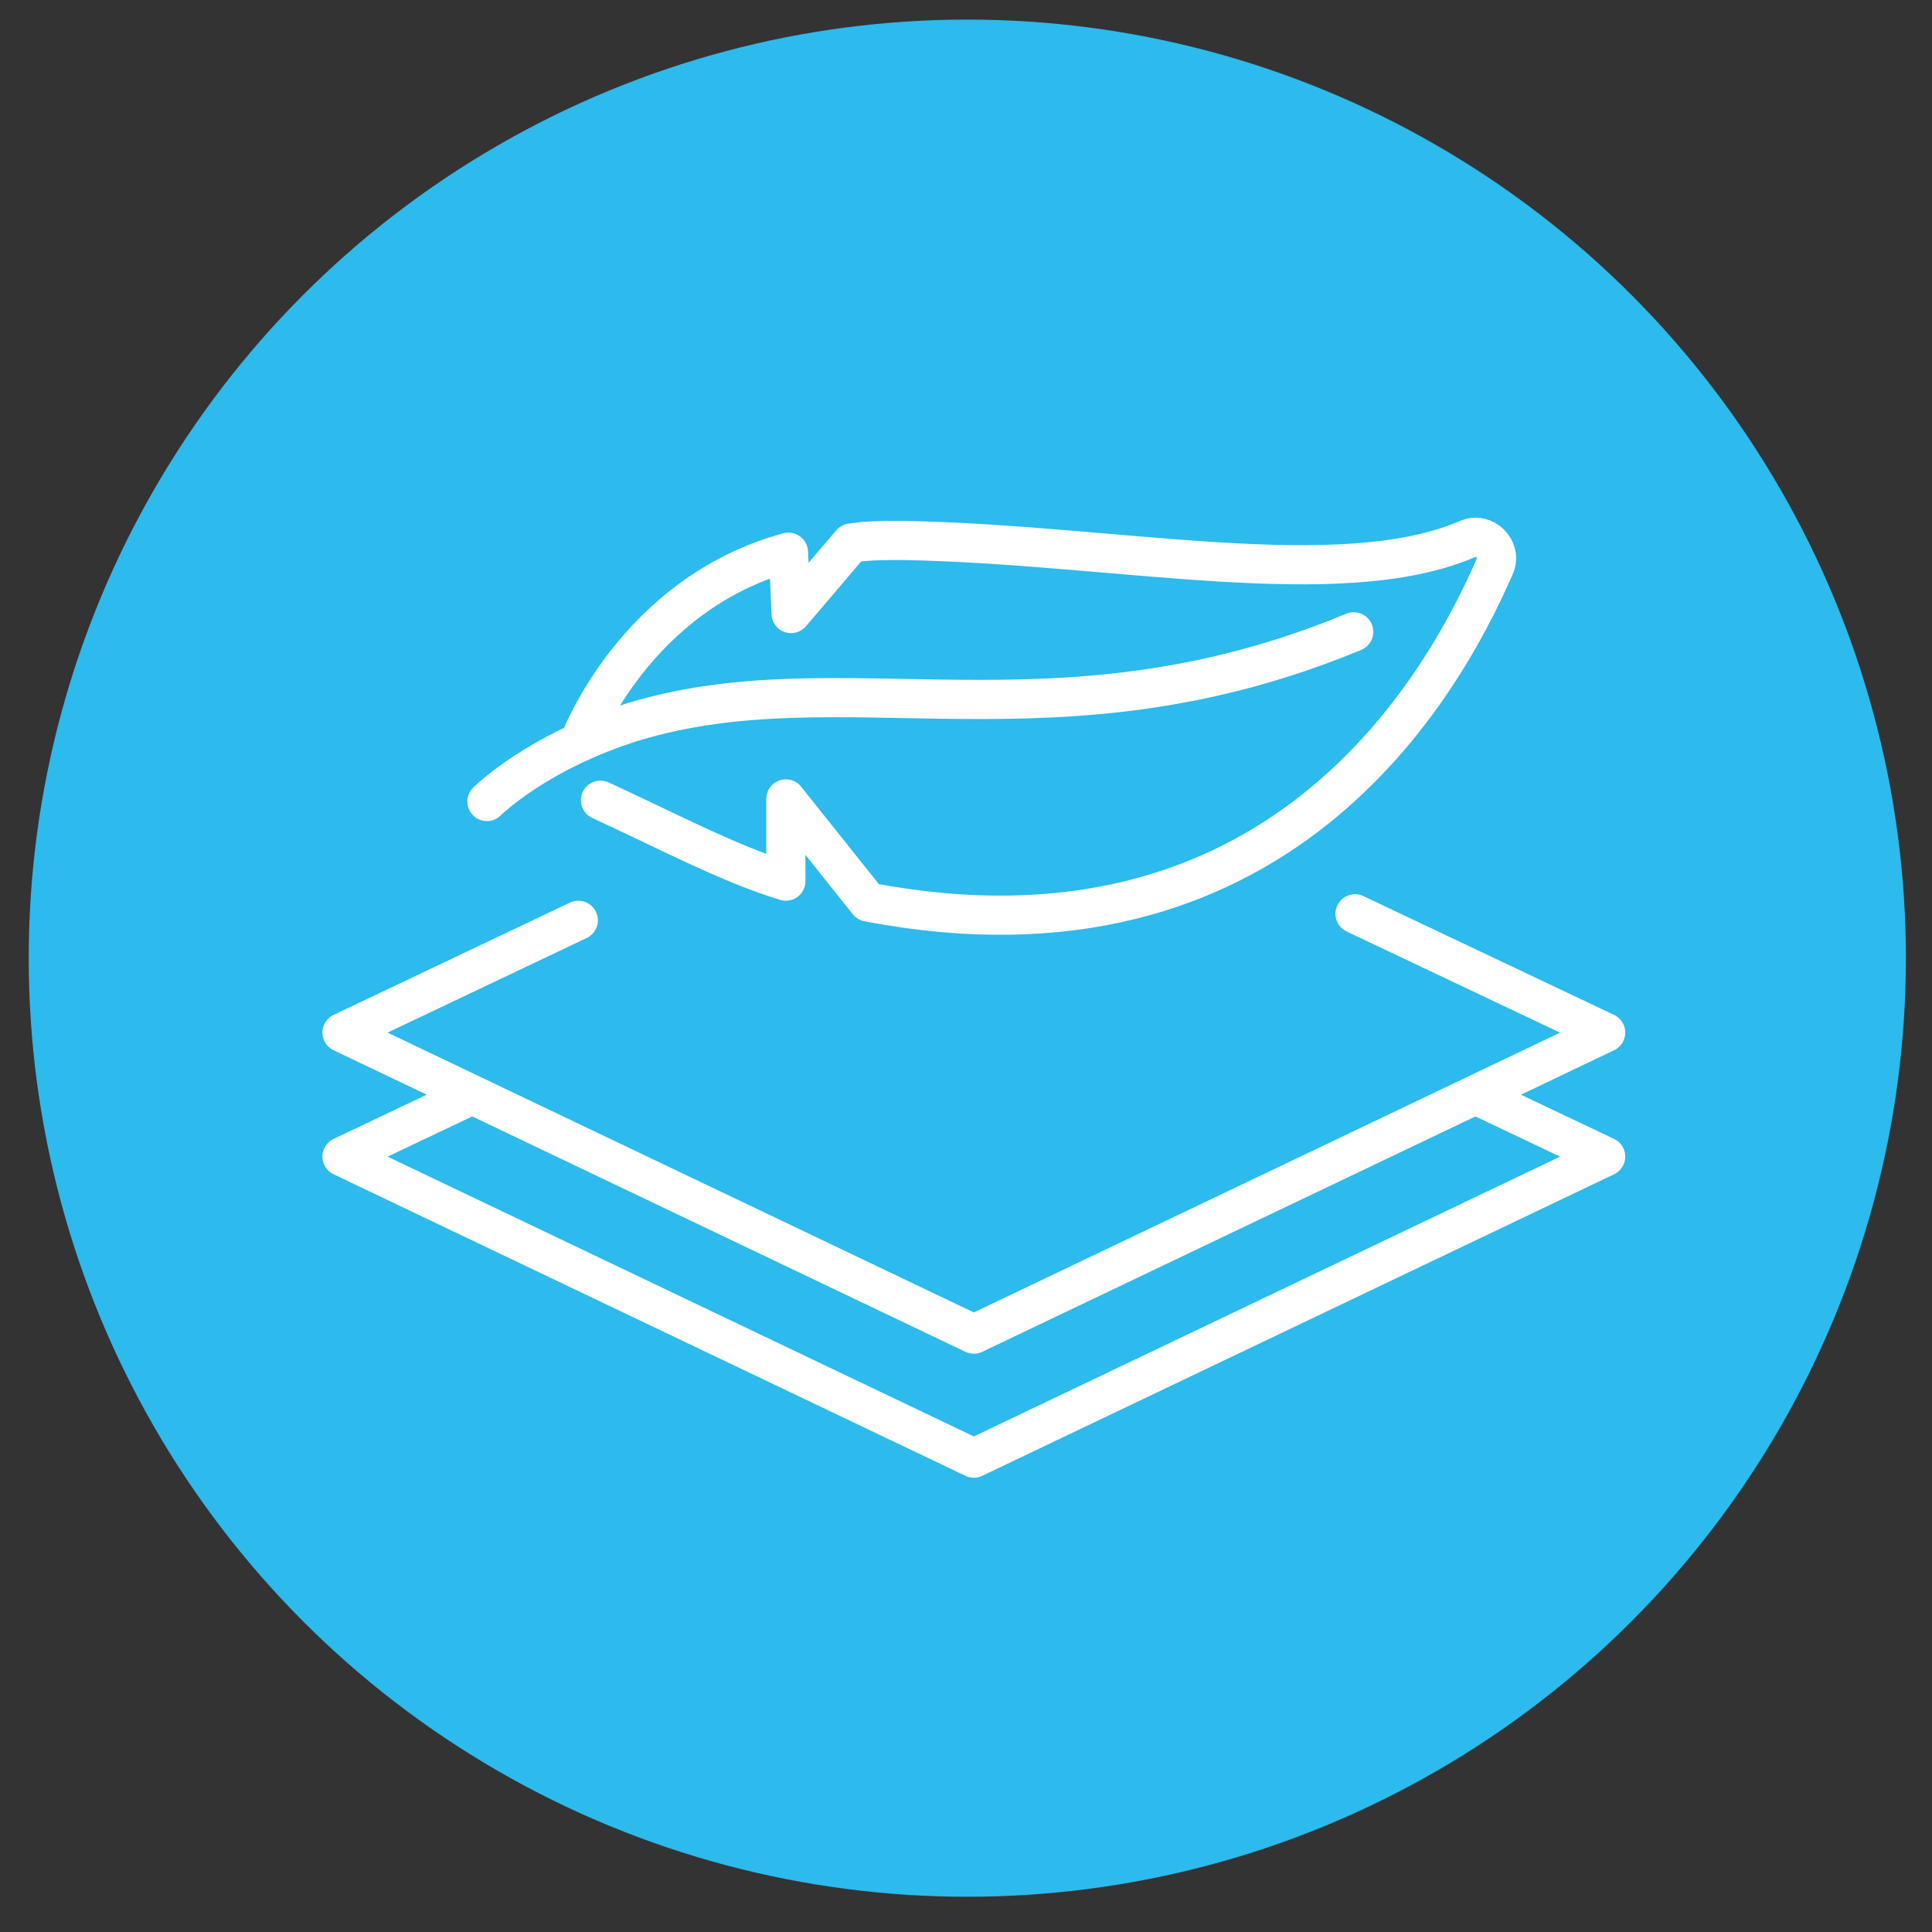 <svg xmlns="http://www.w3.org/2000/svg" xmlns:xlink="http://www.w3.org/1999/xlink" id="Layer_1" x="0px" y="0px" viewBox="0 0 148 148" style="enable-background:new 0 0 148 148;" xml:space="preserve"><rect x="0" y="0" width="148" height="148" fill="#333333" stroke="none"/><style type="text/css">	.st0{fill:#2DBAEC;}	.st1{fill:none;stroke:#FFFFFF;stroke-width:3;stroke-linecap:round;stroke-linejoin:round;stroke-miterlimit:10;}</style><circle id="XMLID_1_" class="st0" cx="74.1" cy="73.4" r="71.9"></circle><g>	<g>		<path id="XMLID_5_" class="st1" d="M44.3,70.5l-18.1,8.6l48.4,23.1L123,79.1L103.8,70"></path>		<path id="XMLID_4_" class="st1" d="M36.1,83.9l-9.9,4.7l48.4,23.1L123,88.6l-9.9-4.7"></path>	</g>	<g>		<path id="XMLID_3_" class="st1" d="M37.3,61.4c0,0,3.8-3.8,11.2-6.1c16.1-4.9,32.3,2.6,55.2-6.9"></path>		<path id="XMLID_2_" class="st1" d="M46,61.3c5,2.3,9.9,4.9,14.2,6.2l0-6.3l6.3,7.9c31.3,6,43.9-16.3,48-25.7   c0.6-1.3-0.8-2.7-2.1-2.1c-9.8,4.2-26.9,0.4-43.2,0.1c-1.4,0-2.8,0-4,0.2L60.6,47l-0.2-4.7c-11.8,3.2-16,14.5-16,14.5"></path>	</g></g></svg>